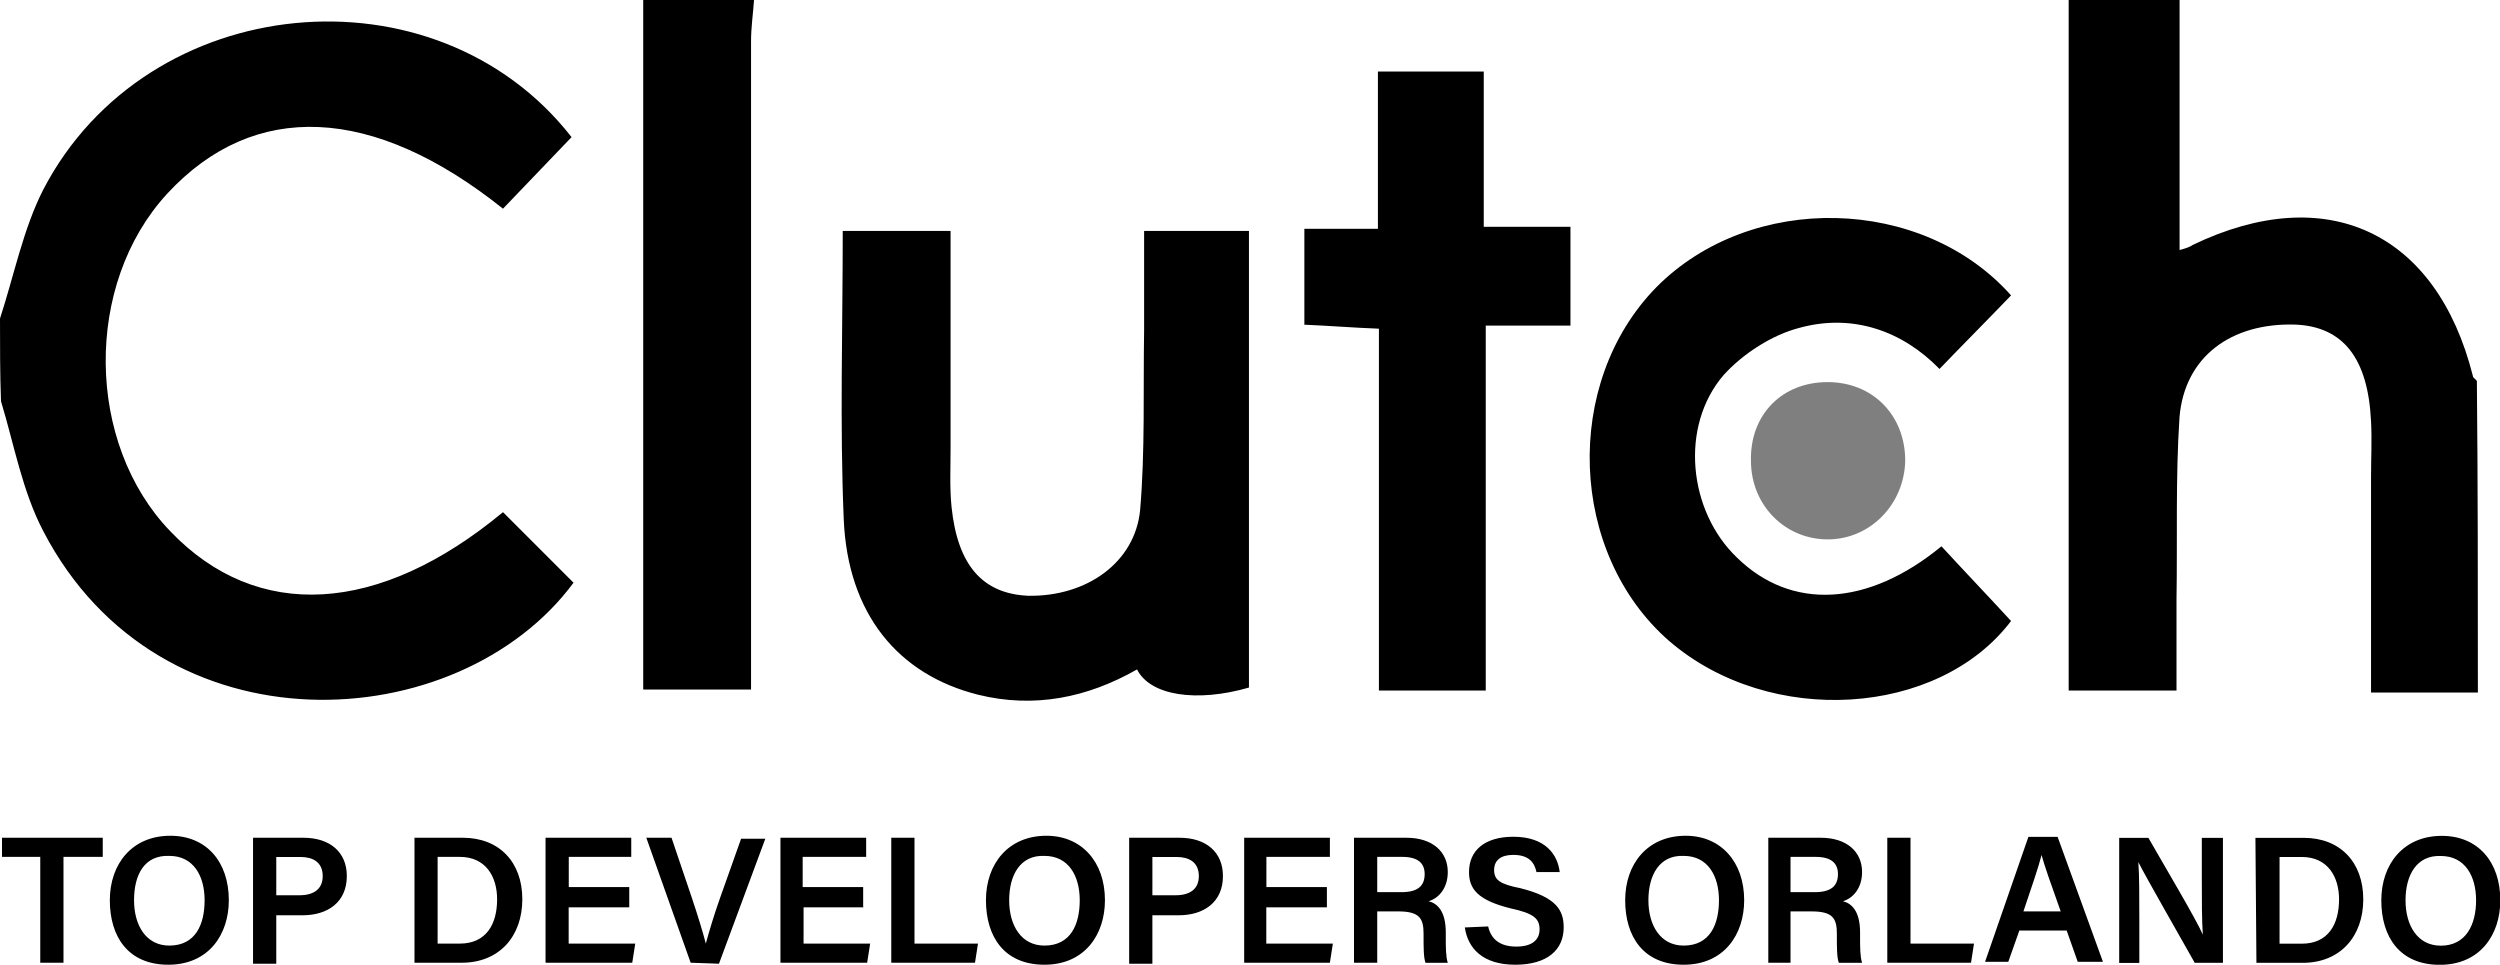 <?xml version="1.0" encoding="UTF-8"?>
<svg id="Layer_2" data-name="Layer 2" xmlns="http://www.w3.org/2000/svg" viewBox="0 0 250.85 96.8">
  <defs>
    <style>
      .cls-1 {
        isolation: isolate;
        opacity: .5;
      }
    </style>
  </defs>
  <g id="Layer_1-2" data-name="Layer 1">
    <g id="Layer_2-2" data-name="Layer 2">
      <path d="m0,31.96c1.42-4.35,2.33-9,4.35-12.95C14.77-1.01,43.7-3.74,57.35,13.76c-2.33,2.43-4.65,4.86-6.88,7.18-13.05-10.42-24.98-10.92-33.68-1.52-8.4,9.1-8.19,25.09.3,33.89,8.7,9.1,20.94,8.4,33.38-1.92l7.08,7.08c-11.53,15.58-41.47,17.4-53.2-5.16-2.12-4.05-2.93-8.7-4.25-13.05C0,37.53,0,34.69,0,31.96Zm248.63,37.53h-10.72v-21.65c0-1.82.1-3.74,0-5.56-.3-6.37-2.83-9.51-7.59-9.71-6.47-.2-11.13,3.24-11.63,9.31-.4,6.07-.2,12.24-.3,18.31v9.1h-10.82V0h11.13v25.09c.71-.2,1.01-.3,1.31-.51,13.45-6.47,24.48-1.31,28.12,13.15,0,.2.3.3.4.51.1,10.42.1,20.84.1,31.26ZM75.66,0c-.1,1.42-.3,2.73-.3,4.15v65.04h-10.82V0h11.13Zm19.72,23.16v21.85c0,1.92-.1,3.94.1,5.87.61,5.87,3.14,8.7,7.69,8.9,5.87.1,10.72-3.34,11.23-8.6.51-5.97.3-12.04.4-18v-10.01h10.52v45.82c-5.26,1.52-9.91.81-11.23-1.82-4.96,2.83-10.32,3.94-15.98,2.53-7.99-2.02-13.05-8.09-13.45-17.6s-.1-19.12-.1-28.93h10.82Zm99.43,31.66c2.33,2.53,4.65,4.96,6.98,7.49-7.28,9.61-24.17,10.72-34.29,2.02-10.11-8.8-10.72-25.89-1.31-35.5,9.51-9.61,26.7-9.2,35.6.81-2.33,2.43-4.65,4.75-7.18,7.38-3.74-3.84-8.7-5.56-13.96-4.15-2.83.71-5.77,2.63-7.69,4.75-4.45,5.16-3.54,13.66,1.31,18.31,5.46,5.36,13.15,4.96,20.53-1.11h0Zm-63.93-22.25v-9.61h7.38V7.18h10.62v15.58h8.7v9.91h-8.5v36.62h-10.72v-36.31c-2.63-.1-5.06-.3-7.49-.4Z"/>
      <path class="cls-1" d="m183.38,38.34c4.55,0,7.79,3.34,7.79,7.89-.1,4.35-3.44,7.79-7.59,7.89-4.35.1-7.89-3.34-7.89-7.89-.1-4.65,3.14-7.89,7.69-7.89Z"/>
      <path d="m4.05,85.98H.2v-1.92h10.11v1.92h-3.94v10.62h-2.33v-10.62Zm18.91,4.35c0,3.44-2.02,6.47-6.07,6.47s-5.87-2.83-5.87-6.47,2.23-6.47,6.07-6.47c3.64,0,5.87,2.63,5.87,6.47Zm-9.51,0c0,2.53,1.21,4.55,3.54,4.55,2.63,0,3.54-2.12,3.54-4.55s-1.11-4.45-3.54-4.45c-2.53-.1-3.54,1.92-3.54,4.45Zm11.94-6.27h5.06c2.63,0,4.35,1.42,4.35,3.84,0,2.63-1.92,3.94-4.45,3.94h-2.63v4.86h-2.33v-12.64Zm2.33,5.77h2.33c1.42,0,2.33-.61,2.33-1.92,0-1.42-1.01-1.92-2.23-1.92h-2.43v3.84h0Zm13.86-5.77h4.86c3.64,0,5.97,2.43,5.97,6.17s-2.33,6.37-6.07,6.37h-4.75v-12.54h0Zm2.33,10.62h2.23c2.63,0,3.74-1.92,3.74-4.45,0-2.23-1.11-4.25-3.74-4.25h-2.23v8.7h0Zm19.22-3.64h-6.07v3.64h6.68l-.3,1.92h-8.7v-12.54h8.6v1.92h-6.27v3.03h6.07v2.02Zm6.17,5.56l-4.45-12.54h2.53l2.02,5.97c.61,1.82,1.11,3.44,1.42,4.65.3-1.11.81-2.83,1.42-4.55l2.12-5.97h2.43l-4.65,12.54-2.83-.1Zm17.4-5.56h-6.07v3.64h6.68l-.3,1.92h-8.7v-12.54h8.6v1.92h-6.37v3.03h6.07v2.02h.1Zm2.73-6.98h2.33v10.62h6.37l-.3,1.92h-8.4v-12.54Zm21.44,6.27c0,3.44-2.02,6.47-6.07,6.47s-5.87-2.83-5.87-6.47,2.23-6.47,6.07-6.47c3.54,0,5.87,2.63,5.87,6.47Zm-9.61,0c0,2.53,1.21,4.55,3.54,4.55,2.63,0,3.54-2.12,3.54-4.55s-1.11-4.45-3.54-4.45c-2.43-.1-3.54,1.92-3.54,4.45Zm12.04-6.27h5.06c2.63,0,4.35,1.42,4.35,3.84,0,2.63-1.92,3.94-4.45,3.94h-2.63v4.86h-2.33v-12.64Zm2.33,5.77h2.33c1.42,0,2.33-.61,2.33-1.92,0-1.42-1.01-1.92-2.23-1.92h-2.43v3.84h0Zm17.5,1.21h-6.07v3.64h6.68l-.3,1.92h-8.6v-12.54h8.6v1.92h-6.37v3.03h6.07v2.02Zm5.06.4v5.16h-2.33v-12.54h5.26c2.63,0,4.15,1.42,4.15,3.44,0,1.62-.91,2.63-1.92,2.93.81.2,1.72.91,1.72,3.14v.61c0,.81,0,1.82.2,2.43h-2.23c-.2-.51-.2-1.52-.2-2.73v-.2c0-1.52-.4-2.23-2.53-2.23h-2.12Zm0-1.92h2.43c1.62,0,2.33-.61,2.33-1.82,0-1.11-.71-1.72-2.23-1.72h-2.53v3.54Zm11.13,3.44c.3,1.31,1.21,2.02,2.83,2.02s2.33-.71,2.33-1.72c0-1.11-.61-1.62-2.93-2.12-3.24-.81-4.15-1.92-4.15-3.64,0-2.12,1.52-3.54,4.45-3.54,3.24,0,4.45,1.82,4.65,3.54h-2.33c-.2-.91-.71-1.72-2.33-1.72-1.21,0-1.92.51-1.92,1.52s.61,1.42,2.63,1.82c3.64.91,4.35,2.23,4.35,3.94,0,2.23-1.62,3.74-4.86,3.74s-4.75-1.62-5.06-3.74l2.33-.1h0Zm25.69-2.63c0,3.44-2.02,6.47-6.07,6.47s-5.87-2.83-5.87-6.47,2.23-6.47,6.07-6.47c3.54,0,5.87,2.63,5.87,6.47Zm-9.61,0c0,2.53,1.21,4.55,3.54,4.55,2.63,0,3.54-2.12,3.54-4.55s-1.11-4.45-3.54-4.45c-2.43-.1-3.54,1.92-3.54,4.45Zm14.26,1.11v5.16h-2.23v-12.54h5.26c2.63,0,4.15,1.42,4.15,3.44,0,1.62-.91,2.63-1.92,2.93.81.2,1.72.91,1.72,3.14v.61c0,.81,0,1.82.2,2.43h-2.33c-.2-.51-.2-1.52-.2-2.73v-.2c0-1.52-.4-2.23-2.53-2.23h-2.12Zm0-1.92h2.43c1.62,0,2.33-.61,2.33-1.82,0-1.11-.71-1.72-2.23-1.72h-2.53v3.54Zm9.71-5.46h2.33v10.62h6.37l-.3,1.92h-8.4v-12.54Zm13.25,9.31l-1.11,3.14h-2.33l4.35-12.54h2.93l4.55,12.54h-2.53l-1.11-3.14h-4.75,0Zm4.15-1.92c-1.01-2.83-1.62-4.55-1.92-5.66-.3,1.21-1.01,3.24-1.82,5.66h3.74Zm5.87,5.16v-12.54h2.93c1.62,2.83,4.86,8.29,5.46,9.71-.1-1.42-.1-3.54-.1-5.56v-4.15h2.12v12.54h-2.83c-1.42-2.53-4.96-8.7-5.66-10.11.1,1.21.1,3.64.1,5.87v4.25h-2.02,0Zm13.66-12.54h4.86c3.64,0,5.97,2.43,5.97,6.17s-2.33,6.37-6.07,6.37h-4.65l-.1-12.54h0Zm2.43,10.62h2.23c2.63,0,3.74-1.92,3.74-4.45,0-2.23-1.11-4.25-3.74-4.25h-2.23v8.7h0Zm22.15-4.35c0,3.44-2.02,6.47-6.07,6.47s-5.87-2.83-5.87-6.47,2.23-6.47,6.07-6.47c3.64,0,5.87,2.63,5.87,6.47Zm-9.51,0c0,2.53,1.21,4.55,3.54,4.55,2.53,0,3.54-2.12,3.54-4.55s-1.11-4.45-3.54-4.45c-2.43-.1-3.54,1.92-3.54,4.45Z"/>
    </g>
  </g>
</svg>
